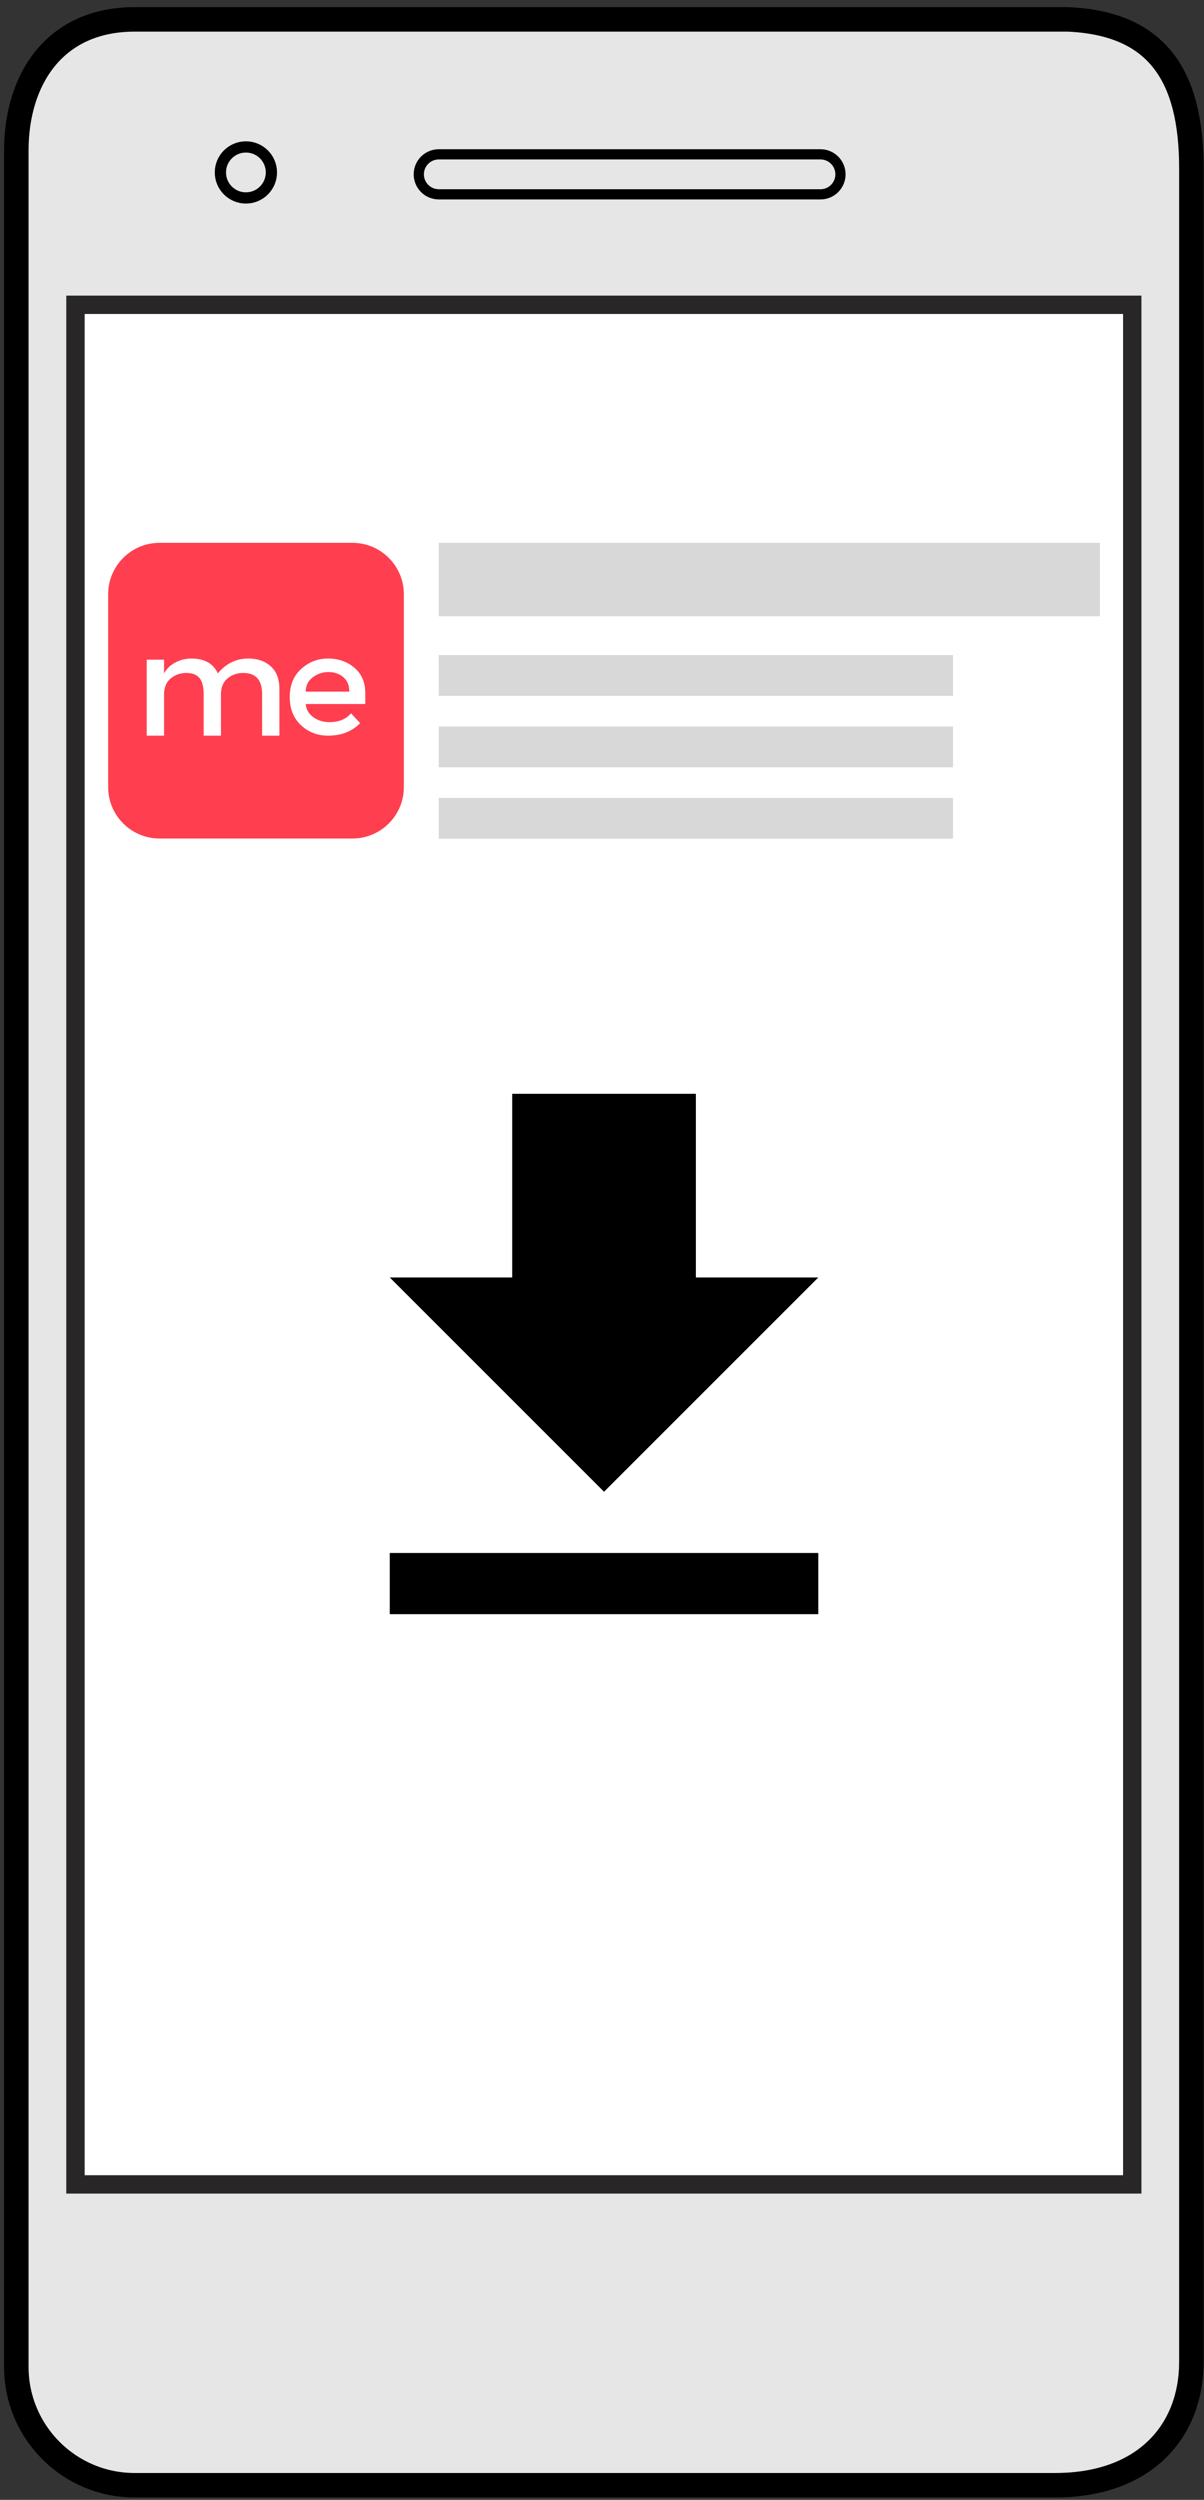 <svg xmlns="http://www.w3.org/2000/svg" xmlns:xlink="http://www.w3.org/1999/xlink" width="118" height="245" viewBox="0 0 118 245">
  <rect x="0" y="0" width="118" height="245" fill="#333333" stroke="none"/>
  <defs>
    <path id="group-58-a" d="M61.128,0.204 L61.128,19.968 L0.288,19.968 L0.288,0.204 L61.128,0.204 Z M51.372,9.204 L10.044,9.204 C9.626,9.204 9.288,9.542 9.288,9.96 L9.288,10.212 C9.288,10.63 9.626,10.968 10.044,10.968 L51.372,10.968 C51.79,10.968 52.128,10.63 52.128,10.212 L52.128,9.96 C52.128,9.542 51.79,9.204 51.372,9.204 Z"/>
    <path id="group-58-c" d="M23.237,0.144 L23.237,23.196 L0.188,23.196 L0.188,0.144 L23.237,0.144 Z M11.712,9.144 C10.318,9.144 9.188,10.275 9.188,11.67 C9.188,13.065 10.318,14.196 11.712,14.196 C13.107,14.196 14.237,13.065 14.237,11.67 C14.237,10.275 13.107,9.144 11.712,9.144 Z"/>
    <path id="group-58-e" d="M121.968,0.072 L121.968,202.284 L0.396,202.284 L0.396,0.072 L121.968,0.072 Z M112.968,9.072 L9.396,9.072 L9.396,193.284 L112.968,193.284 L112.968,9.072 Z"/>
    <polygon id="group-58-g" points="0 0 64.8 0 64.8 7.2 0 7.2"/>
    <polygon id="group-58-h" points="0 0 50.4 0 50.4 4 0 4"/>
    <polygon id="group-58-i" points="0 7 50.4 7 50.4 11 0 11"/>
    <polygon id="group-58-j" points="0 14 50.4 14 50.4 18 0 18"/>
    <path id="group-58-k" d="M26.339,63.54 C27.248,63.54 27.983,63.797 28.544,64.31 C29.105,64.823 29.385,65.565 29.385,66.536 L29.385,71.1 L27.688,71.1 L27.688,67.012 C27.688,65.64 27.071,64.954 25.838,64.954 C25.262,64.954 24.76,65.124 24.33,65.465 C23.901,65.806 23.676,66.303 23.656,66.956 L23.656,71.1 L21.958,71.1 L21.958,67.012 C21.958,66.303 21.822,65.782 21.549,65.451 C21.276,65.12 20.846,64.954 20.26,64.954 C19.674,64.954 19.164,65.134 18.729,65.493 C18.295,65.852 18.078,66.377 18.078,67.068 L18.078,71.1 L16.38,71.1 L16.38,63.652 L18.078,63.652 L18.078,65.01 C18.32,64.553 18.686,64.193 19.177,63.932 C19.667,63.671 20.195,63.54 20.761,63.54 C22.034,63.54 22.898,64.025 23.353,64.996 C24.151,64.025 25.146,63.54 26.339,63.54 Z M34.154,63.54 C35.167,63.54 36.027,63.841 36.736,64.444 C37.445,65.046 37.8,65.876 37.8,66.934 L37.8,67.996 L31.964,67.996 C32.002,68.529 32.249,68.959 32.706,69.286 C33.163,69.612 33.686,69.776 34.273,69.776 C35.206,69.776 35.915,69.486 36.401,68.907 L37.296,69.872 C36.494,70.691 35.449,71.1 34.161,71.1 C33.117,71.1 32.228,70.757 31.496,70.072 C30.763,69.387 30.397,68.467 30.397,67.313 C30.397,66.159 30.77,65.241 31.517,64.561 C32.263,63.88 33.142,63.54 34.154,63.54 Z M34.196,64.864 C33.623,64.864 33.107,65.037 32.65,65.382 C32.193,65.727 31.964,66.193 31.964,66.782 L36.233,66.782 C36.233,66.166 36.037,65.692 35.645,65.361 C35.253,65.03 34.77,64.864 34.196,64.864 Z"/>
  </defs>
  <g fill="none" fill-rule="evenodd" transform="translate(-2 1)">
    <path stroke="#000" stroke-width=".9" d="M15.192,0.9 L106.668,0.9 C115.424,1.287 118.764,6.407 118.764,15.516 L118.764,230.472 C118.764,237.229 114.232,242.568 105.408,242.568 L15.192,242.568 C8.79,242.568 3.6,237.378 3.6,230.976 L3.6,13.752 C3.6,6.774 7.353,0.9 15.192,0.9 Z"/>
    <g transform="translate(30.6 4.8)">
      <mask id="group-58-b" fill="#fff">
        <use xlink:href="#group-58-a"/>
      </mask>
      <path stroke="#000" stroke-width="1.8" d="M10.044,9.204 C9.626,9.204 9.288,9.542 9.288,9.96 L9.288,10.212 C9.288,10.63 9.626,10.968 10.044,10.968 L51.372,10.968 C51.79,10.968 52.128,10.63 52.128,10.212 L52.128,9.96 C52.128,9.542 51.79,9.204 51.372,9.204 L10.044,9.204 Z" mask="url(#group-58-b)"/>
    </g>
    <g transform="translate(11.8 3.6)">
      <mask id="group-58-d" fill="#fff">
        <use xlink:href="#group-58-c"/>
      </mask>
      <path stroke="#000" stroke-width="1.8" d="M9.188,11.67 C9.188,10.275 10.318,9.144 11.712,9.144 C13.107,9.144 14.237,10.275 14.237,11.67 C14.237,13.065 13.107,14.196 11.712,14.196 C10.318,14.196 9.188,13.065 9.188,11.67 Z" mask="url(#group-58-d)"/>
    </g>
    <g transform="translate(0 19.8)">
      <mask id="group-58-f" fill="#fff">
        <use xlink:href="#group-58-e"/>
      </mask>
      <polygon stroke="#282627" stroke-width="1.8" points="9.396 9.072 112.968 9.072 112.968 193.284 9.396 193.284" mask="url(#group-58-f)"/>
    </g>
    <path fill="#E6E6E6" stroke="#000" stroke-width="2.4" d="M15.192,0.9 L106.668,0.9 C115.424,1.287 118.764,6.407 118.764,15.516 L118.764,230.472 C118.764,237.229 114.232,242.568 105.408,242.568 L15.192,242.568 C8.79,242.568 3.6,237.378 3.6,230.976 L3.6,13.752 C3.6,6.774 7.353,0.9 15.192,0.9 Z"/>
    <polygon fill="#FFF" stroke="#282627" stroke-width="1.8" points=".396 .072 103.968 .072 103.968 184.284 .396 184.284" transform="translate(9 28.8)"/>
    <use fill="#D8D8D8" transform="translate(45 52.2)" xlink:href="#group-58-g"/>
    <g transform="translate(45 63.2)">
      <use fill="#D8D8D8" xlink:href="#group-58-h"/>
      <use fill="#D8D8D8" xlink:href="#group-58-i"/>
      <use fill="#D8D8D8" xlink:href="#group-58-j"/>
    </g>
    <path fill="#FF3E50" d="M36.54,52.2 C39.324,52.2 41.58,54.456 41.58,57.24 L41.58,76.14 C41.58,78.924 39.324,81.18 36.54,81.18 L17.64,81.18 C14.856,81.18 12.6,78.924 12.6,76.14 L12.6,57.24 C12.6,54.456 14.856,52.2 17.64,52.2 L36.54,52.2 Z"/>
    <use fill="#FFF" xlink:href="#group-58-k"/>
    <path fill="#000" d="M82.2,151.2 L82.2,157.2 L40.2,157.2 L40.2,151.2 L82.2,151.2 Z M70.2,106.2 L70.2,124.2 L82.2,124.2 L61.2,145.2 L40.2,124.2 L52.2,124.2 L52.2,106.2 L70.2,106.2 Z"/>
    <g stroke="#000" transform="translate(23 13)">
      <path d="M0.044,2.086 C0.044,3.168 0.922,4.046 2.004,4.046 L39.412,4.046 C40.494,4.046 41.372,3.168 41.372,2.086 C41.372,1.004 40.494,0.126 39.412,0.126 L2.004,0.126 C0.922,0.126 0.044,1.004 0.044,2.086 Z" transform="translate(20 1)"/>
      <path stroke-width="1.1" d="M0.6,2.9 C0.6,1.519 1.719,0.4 3.1,0.4 C4.481,0.4 5.6,1.519 5.6,2.9 C5.6,4.281 4.481,5.4 3.1,5.4 C1.719,5.4 0.6,4.281 0.6,2.9 Z"/>
    </g>
  </g>
</svg>
